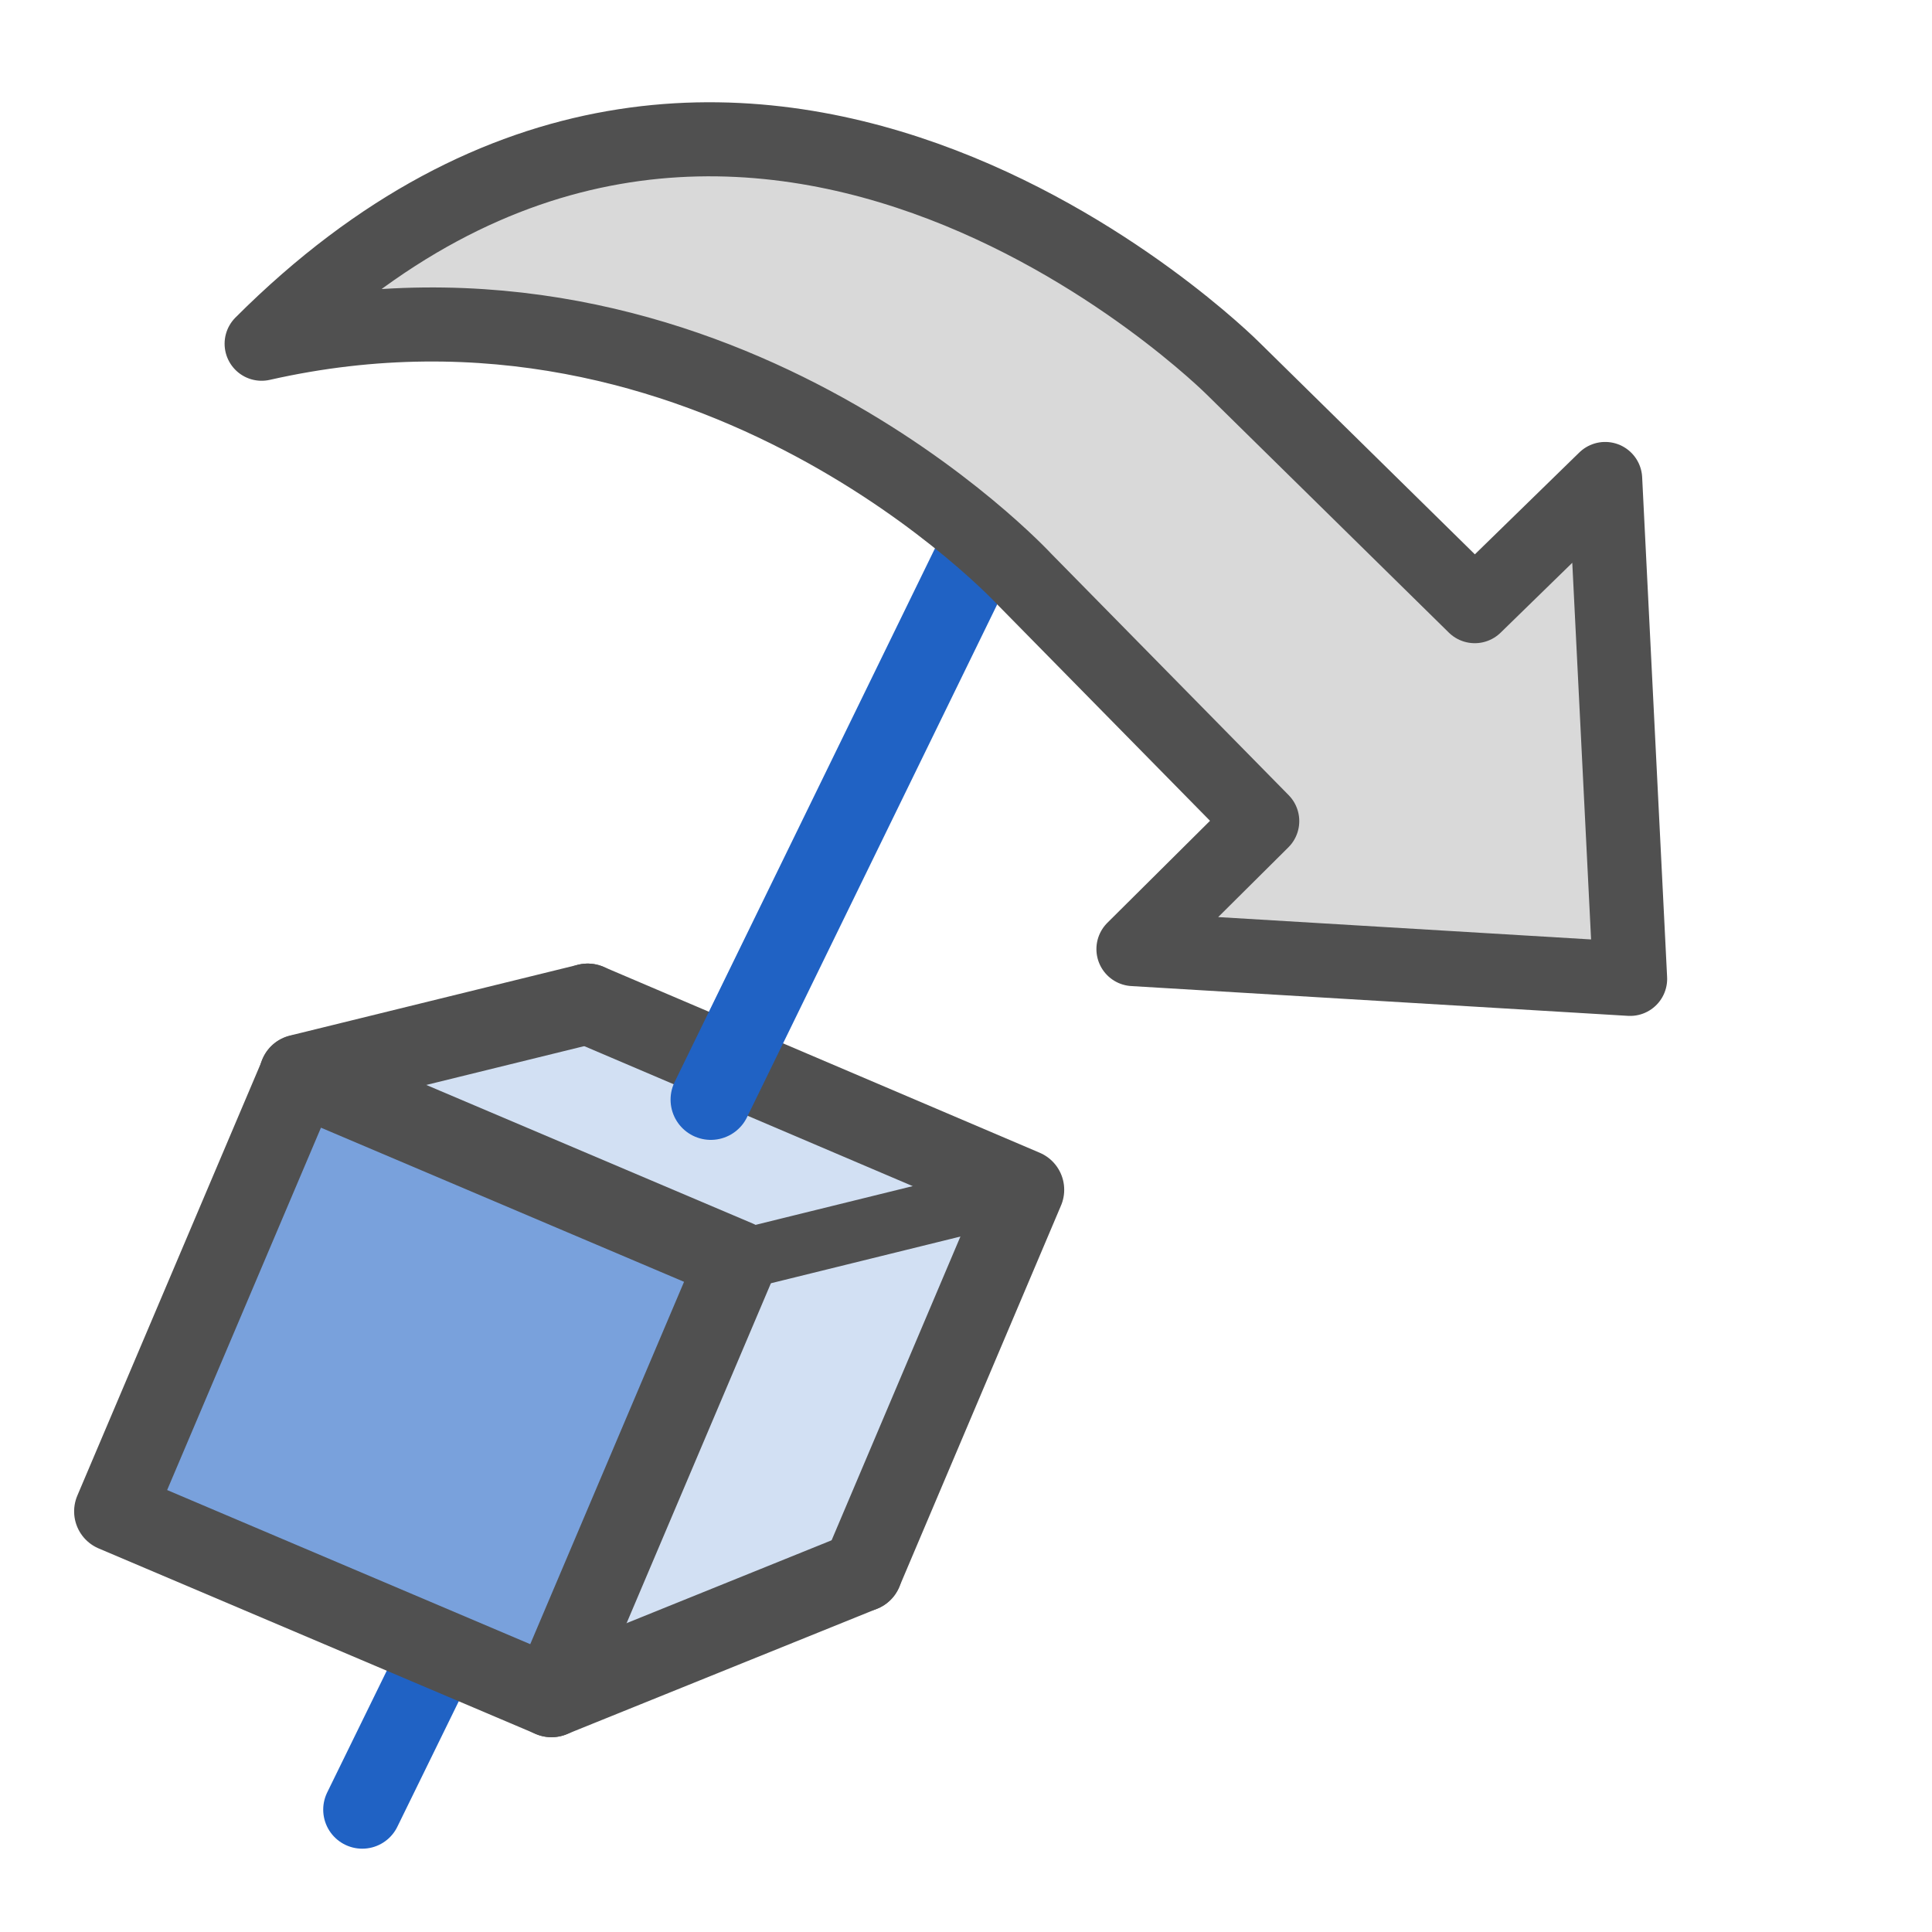 <svg id="icon" xmlns="http://www.w3.org/2000/svg" viewBox="0 0 24 24"><defs><style>.cls-1,.cls-3,.cls-7{fill:none;}.cls-1,.cls-7{stroke:#2062c4;}.cls-1,.cls-3,.cls-4,.cls-5,.cls-6,.cls-7,.cls-8{stroke-linecap:round;stroke-linejoin:round;}.cls-1{stroke-width:0.97px;}.cls-2{fill:#d2e0f3;}.cls-3,.cls-4,.cls-5,.cls-6,.cls-8{stroke:#505050;}.cls-4{fill:#79a1dc;}.cls-5,.cls-6,.cls-8{fill:#d9d9d9;}.cls-6{stroke-width:0.75px;}.cls-8{stroke-width:0.92px;}</style></defs><line class="cls-1" x1="12.85" y1="5.42" x2="4.5" y2="22.48"/><polygon class="cls-2" points="12.76 15.1 8.95 15.85 6.67 21.08 10.81 19.47 12.76 15.1"/><polygon class="cls-2" points="12.04 14.68 7.12 12.64 4.37 13.36 9.25 15.43 12.04 14.68"/><polyline class="cls-3" points="10.71 19.52 12.72 14.78 7.3 12.47"/><rect class="cls-4" x="2.34" y="14.27" width="5.9" height="5.89" transform="translate(3.43 35.13) rotate(-157)"/><line class="cls-5" x1="6.85" y1="21.08" x2="10.71" y2="19.52"/><line class="cls-5" x1="3.72" y1="13.35" x2="7.3" y2="12.47"/><line class="cls-6" x1="9.15" y1="15.66" x2="12.72" y2="14.78"/><line class="cls-7" x1="12.85" y1="5.42" x2="8.83" y2="13.66"/><path class="cls-8" d="M3.25,4.27C8.86,3,12.73,7.2,12.73,7.2l2.95,3-1.6,1.59,6.17.37-.31-6.21L18.32,7.53l-3-2.95S9.14-1.62,3.25,4.27Z"/></svg>